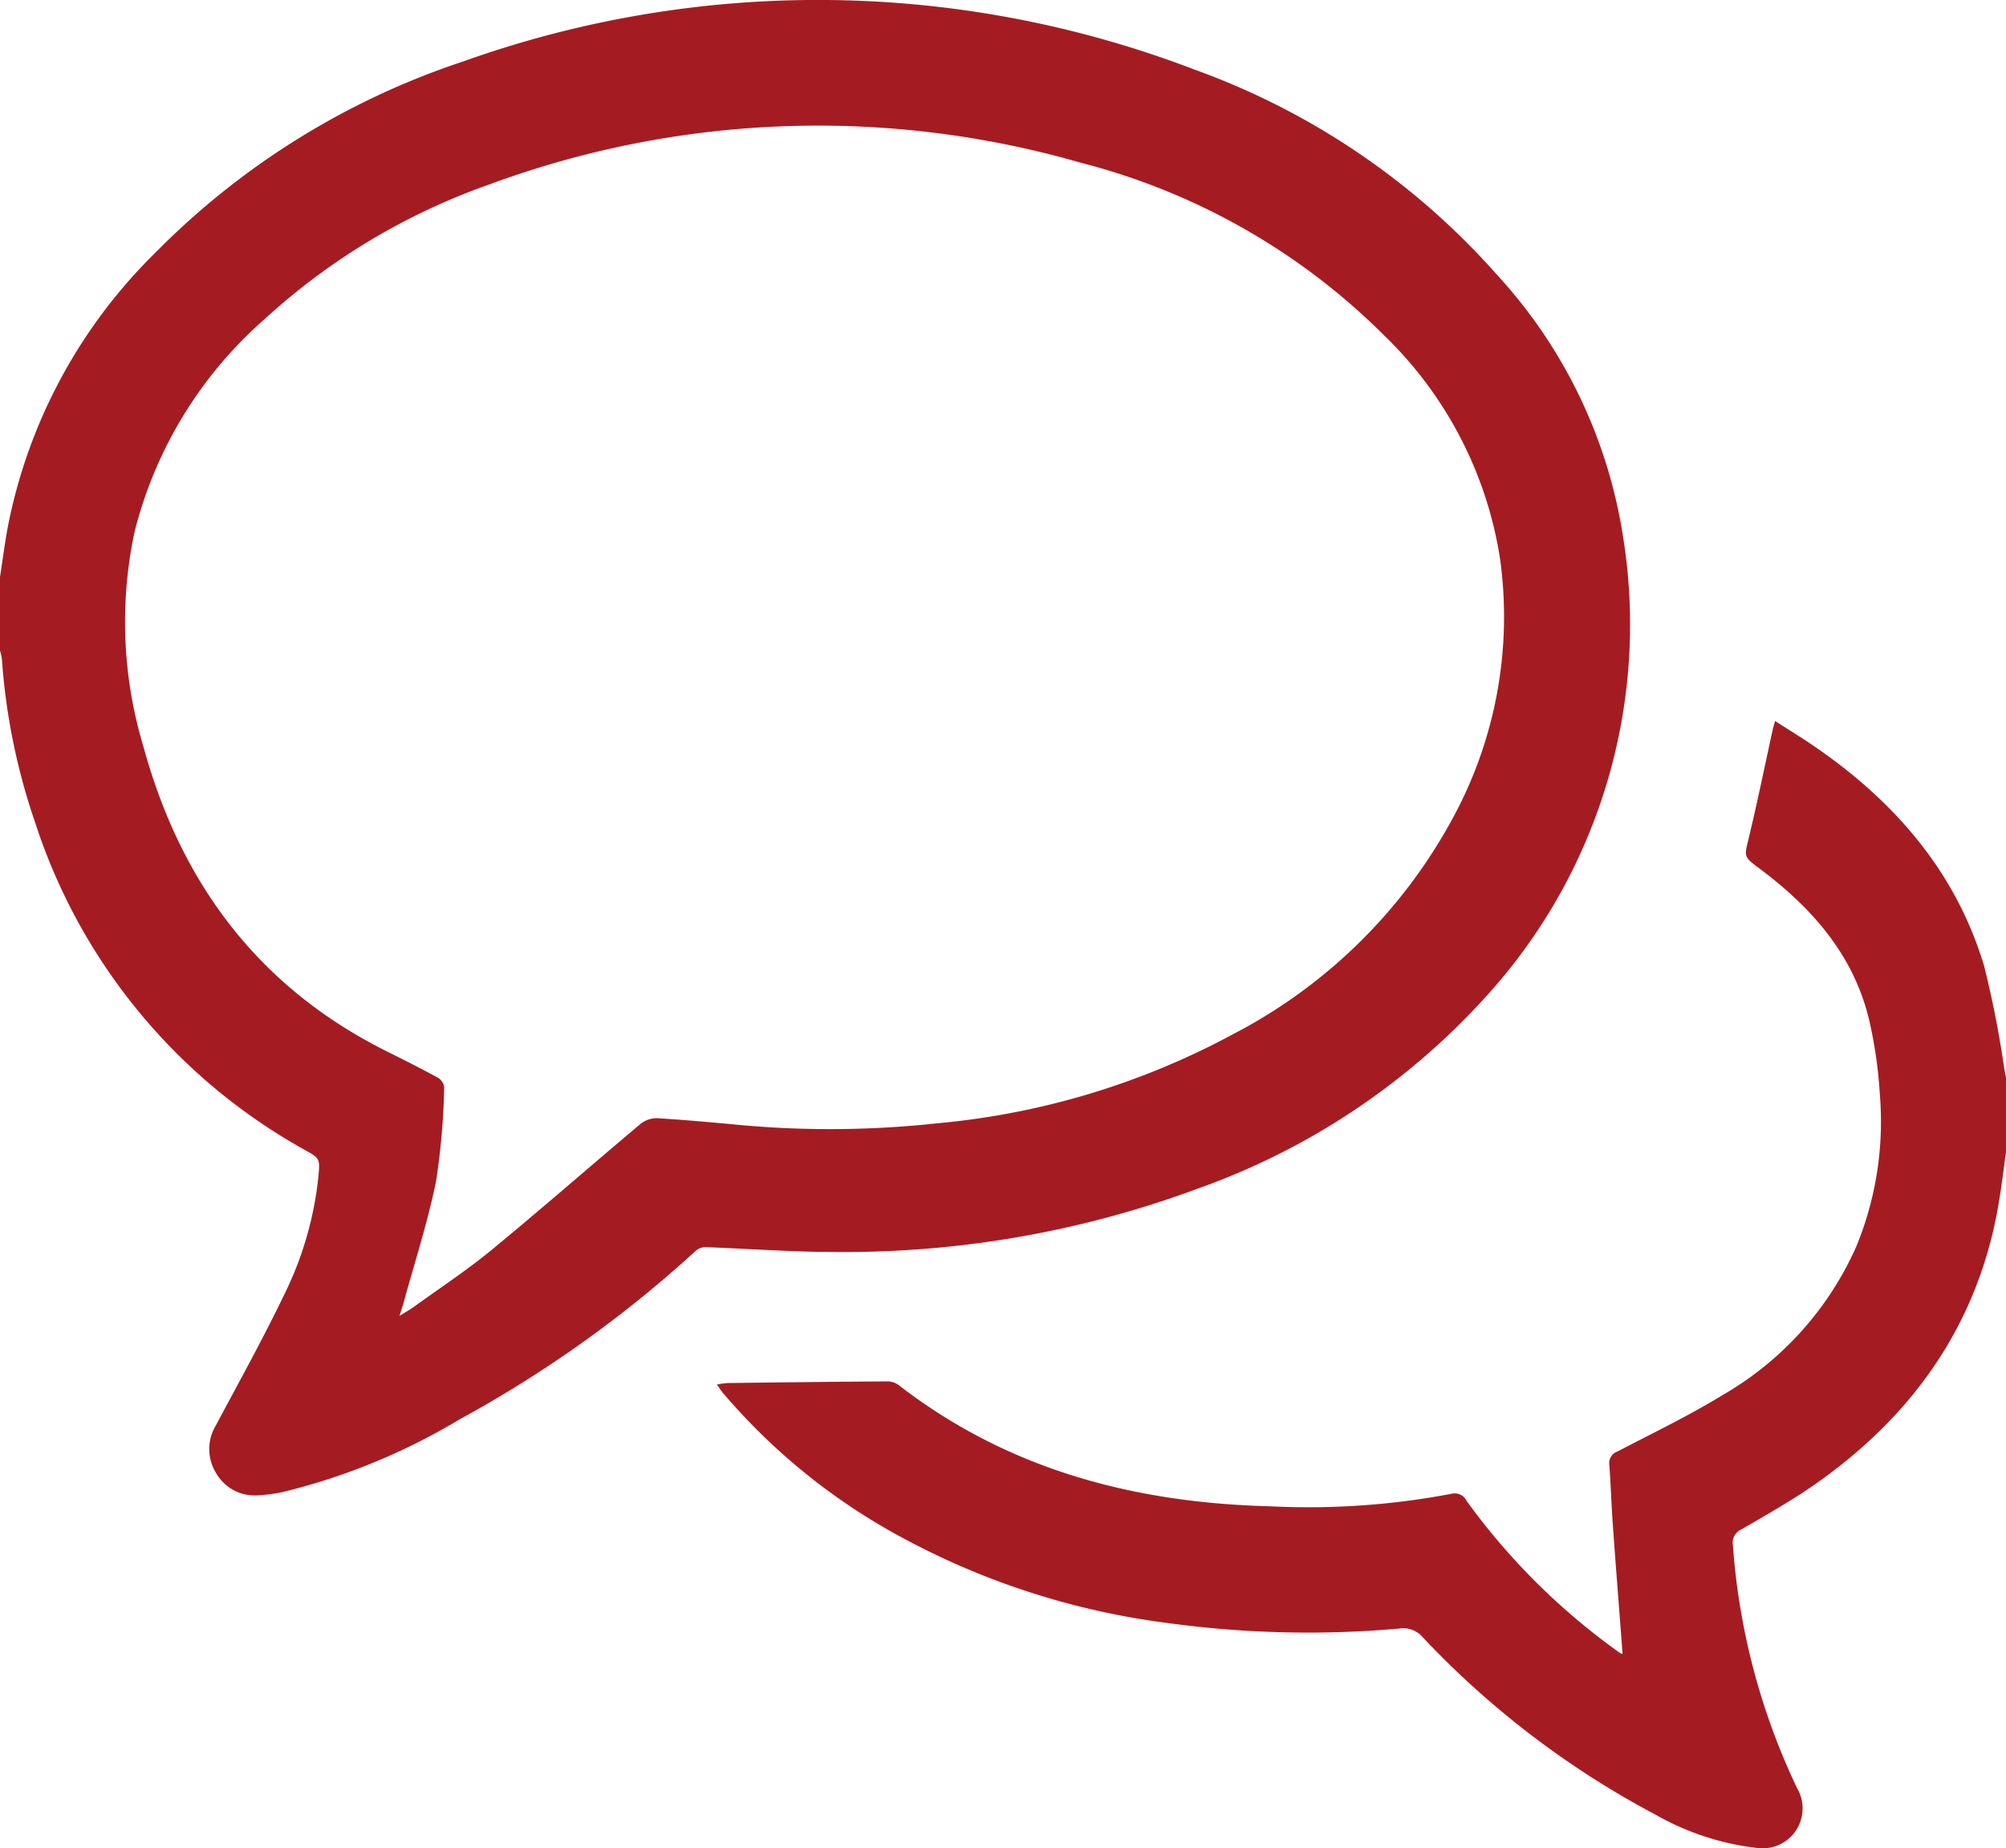 <svg id="Gruppe_7" data-name="Gruppe 7" xmlns="http://www.w3.org/2000/svg" xmlns:xlink="http://www.w3.org/1999/xlink" width="122" height="112.395" viewBox="0 0 122 112.395">
  <defs>
    <clipPath id="clip-path">
      <rect id="Rechteck_11" data-name="Rechteck 11" width="122" height="112.395" fill="none"/>
    </clipPath>
  </defs>
  <g id="Gruppe_6" data-name="Gruppe 6" clip-path="url(#clip-path)">
    <path id="Pfad_26" data-name="Pfad 26" d="M0,35.09c.154-1,.283-2,.465-2.994A31.915,31.915,0,0,1,9.473,15.344,47.039,47.039,0,0,1,28.191,3.73a64.07,64.07,0,0,1,44.451.5,44.855,44.855,0,0,1,18.383,12.46A30.358,30.358,0,0,1,98.7,32.58,33.577,33.577,0,0,1,90.379,60.6a43.034,43.034,0,0,1-17.464,11.66,61.827,61.827,0,0,1-22.23,3.878c-2.592,0-5.184-.2-7.777-.292a.886.886,0,0,0-.582.211A72.868,72.868,0,0,1,27.966,86.309a38.47,38.47,0,0,1-10.8,4.435,8.918,8.918,0,0,1-1.406.188,2.7,2.7,0,0,1-2.59-1.3,2.781,2.781,0,0,1-.034-2.959c1.4-2.631,2.85-5.236,4.139-7.92a21.059,21.059,0,0,0,2.089-7.187c.1-1.125.1-1.113-.875-1.661A35.183,35.183,0,0,1,2.156,50.078,38.88,38.88,0,0,1,.116,40.087,3.633,3.633,0,0,0,0,39.563V35.09M24.3,80.026c.389-.245.642-.385.876-.554,1.574-1.138,3.2-2.208,4.7-3.439,3.068-2.524,6.058-5.144,9.1-7.7a1.58,1.58,0,0,1,1.019-.328c1.734.108,3.466.266,5.2.429a60.072,60.072,0,0,0,11.769-.117A46.792,46.792,0,0,0,75,62.89a31.873,31.873,0,0,0,13.34-13.107,25.646,25.646,0,0,0,2.9-15.729,23.964,23.964,0,0,0-7.019-13.616,40.264,40.264,0,0,0-18.5-10.544,57.668,57.668,0,0,0-35.951,1.319,39.821,39.821,0,0,0-13.685,8.2,25.432,25.432,0,0,0-7.9,12.928A26.238,26.238,0,0,0,8.725,45.41c2.266,8.3,7.021,14.664,14.841,18.55,1.031.512,2.061,1.03,3.07,1.584a.8.8,0,0,1,.38.59,43.485,43.485,0,0,1-.49,5.664c-.494,2.471-1.285,4.883-1.95,7.32-.069.253-.153.5-.278.909" transform="translate(0 0)" fill="#a41c22"/>
    <path id="Pfad_27" data-name="Pfad 27" d="M399.973,349.676c-.152,1.07-.276,2.144-.46,3.208-1.243,7.215-5.127,12.726-11.019,16.9-1.47,1.041-3.053,1.927-4.611,2.838a.873.873,0,0,0-.52.949,41.121,41.121,0,0,0,3.9,14.779,2.429,2.429,0,0,1-2.4,3.648,16.2,16.2,0,0,1-6.2-2.026,54.351,54.351,0,0,1-14.164-10.793,1.562,1.562,0,0,0-1.452-.524,63.006,63.006,0,0,1-14.126-.349,46.2,46.2,0,0,1-16.8-5.581,37.742,37.742,0,0,1-10.189-8.414c-.112-.132-.2-.28-.361-.5a5.457,5.457,0,0,1,.639-.09c3.253-.041,6.505-.081,9.758-.1a1.172,1.172,0,0,1,.673.234c6.656,5.145,14.333,7.154,22.594,7.362a46.474,46.474,0,0,0,10.991-.757.8.8,0,0,1,.939.423,40.41,40.41,0,0,0,9.341,9.261.342.342,0,0,0,.147.039c-.2-2.655-.412-5.306-.6-7.959-.084-1.171-.114-2.347-.205-3.518a.749.749,0,0,1,.5-.824c2.14-1.118,4.327-2.165,6.382-3.426a19.573,19.573,0,0,0,8.128-9.014,19.956,19.956,0,0,0,1.441-9.288,27.126,27.126,0,0,0-.657-4.546c-.954-3.956-3.494-6.811-6.667-9.181-.976-.729-.921-.709-.639-1.882.526-2.191.975-4.4,1.458-6.6.028-.129.07-.254.135-.487.858.554,1.681,1.055,2.473,1.6,4.842,3.343,8.536,7.6,10.246,13.323a62.054,62.054,0,0,1,1.211,6.166l.125.655Z" transform="translate(-277.973 -279.611)" fill="#a41c22"/>
  </g>
</svg>
